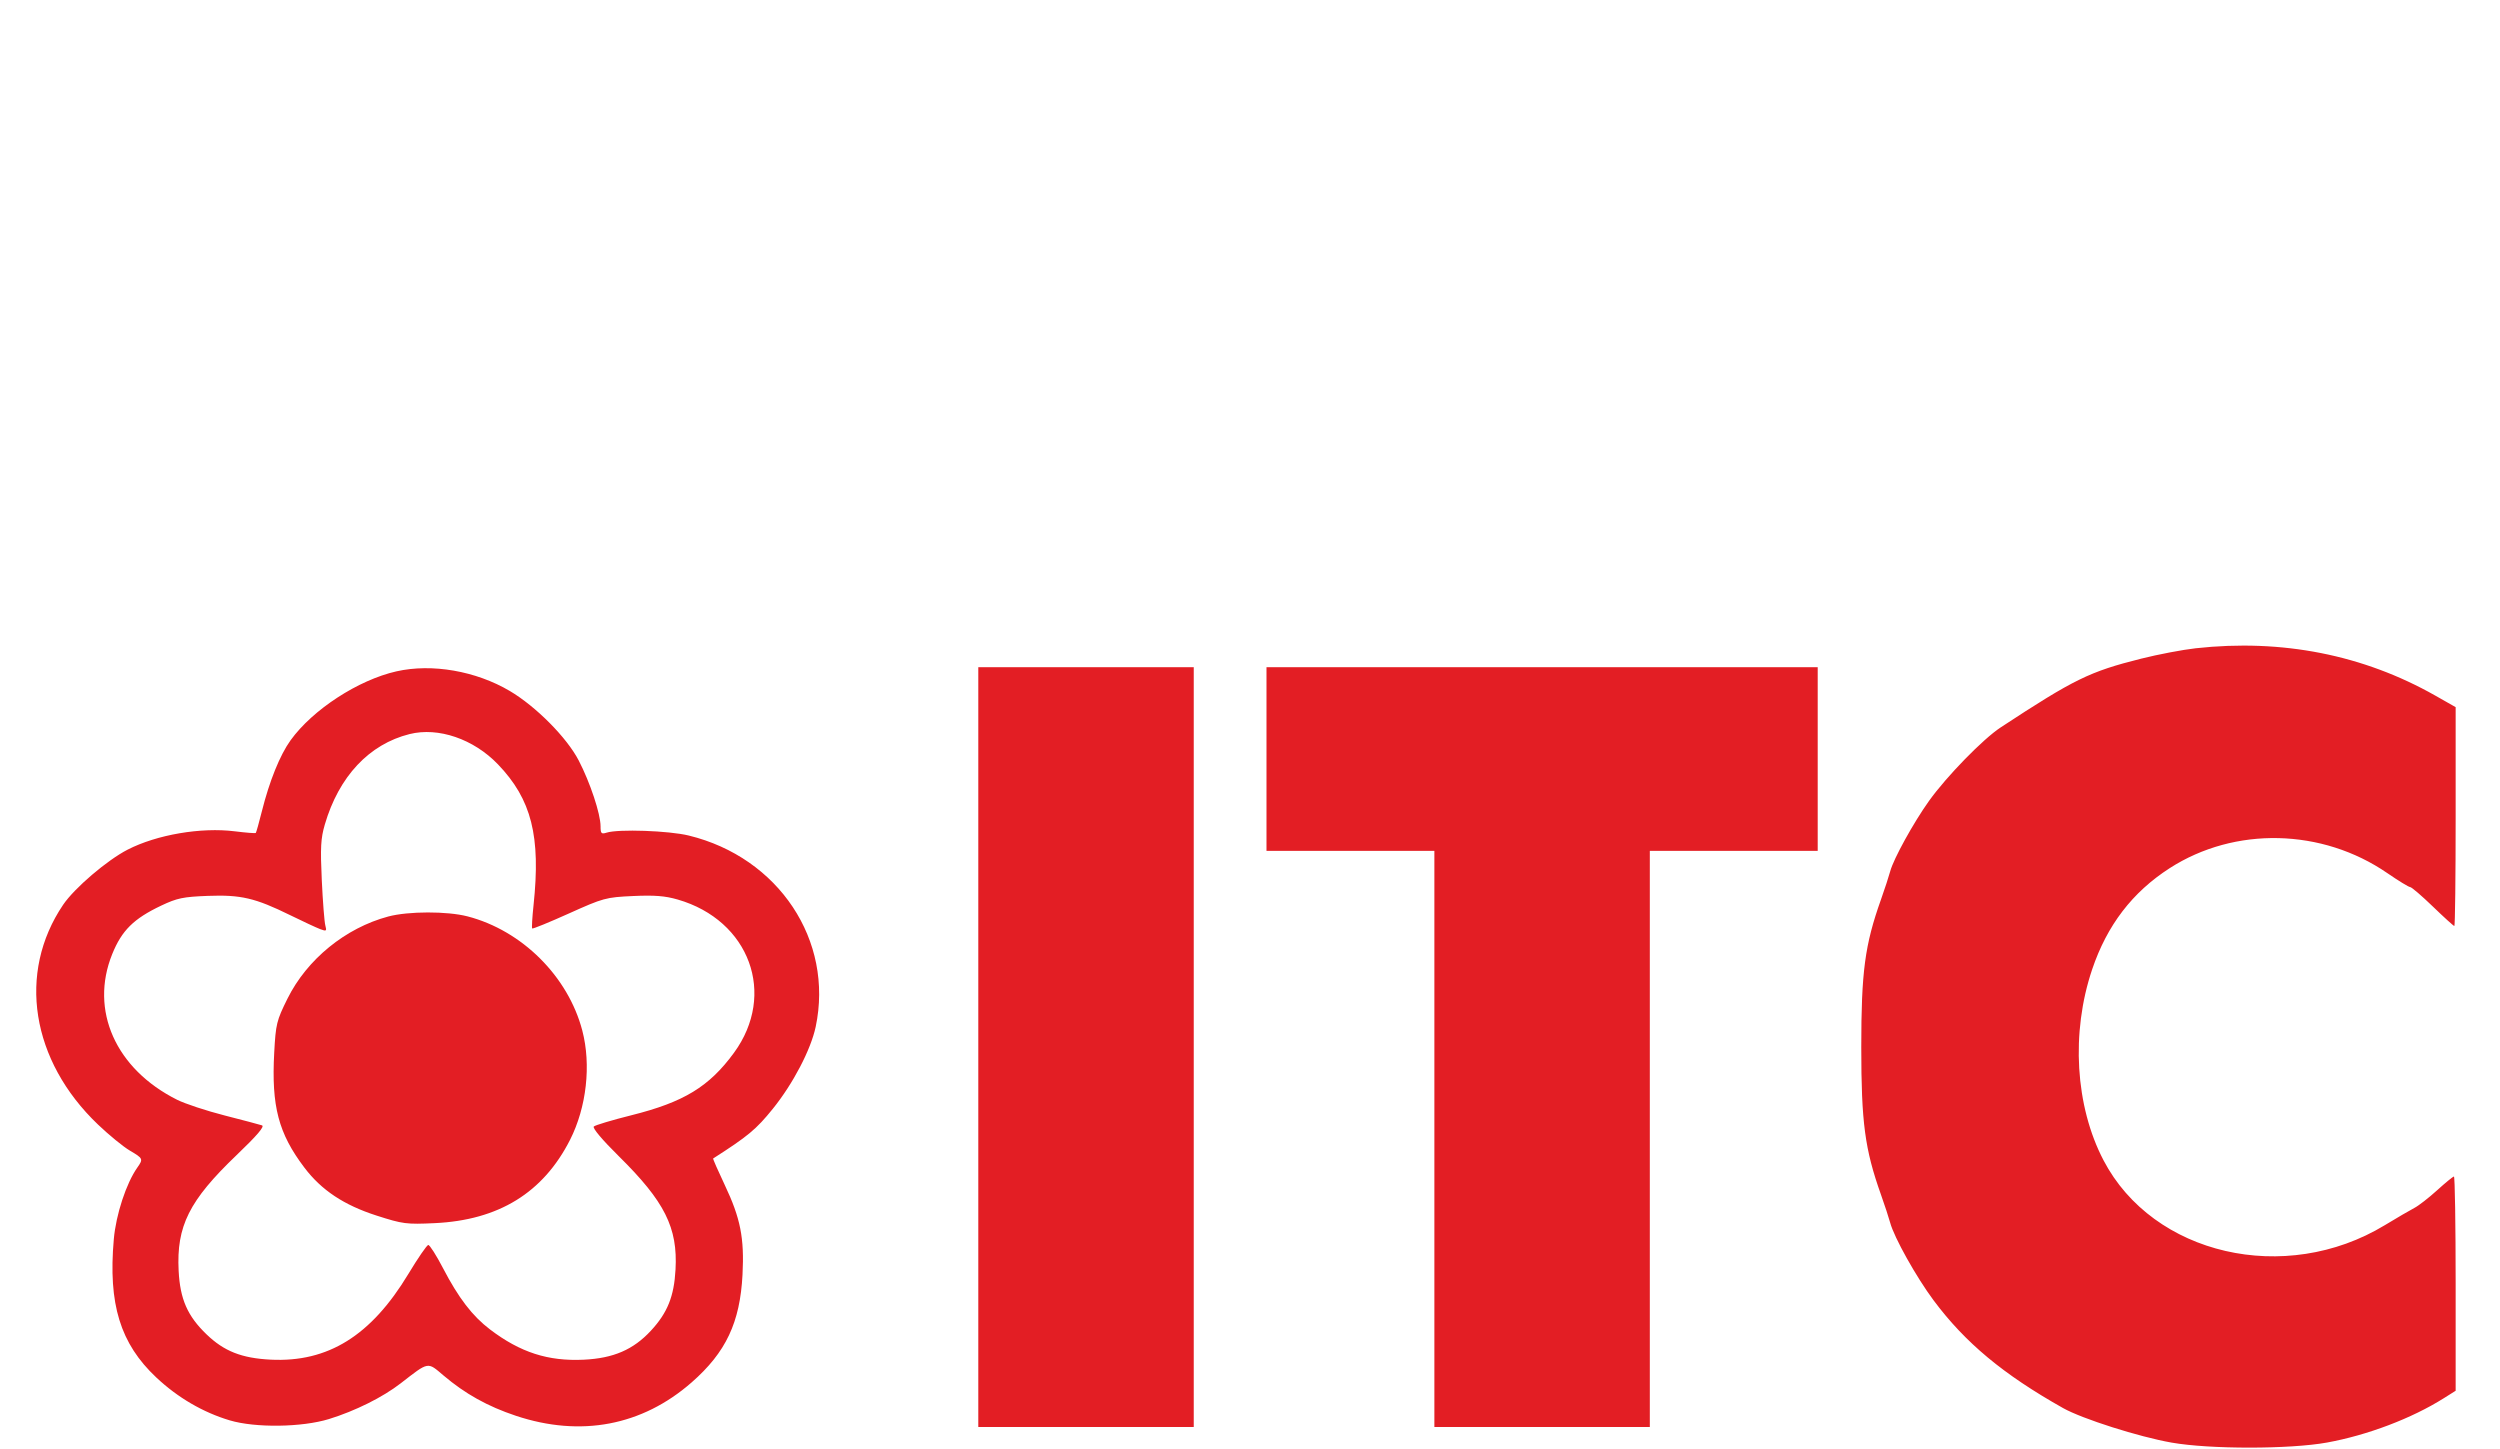 <?xml version="1.0" encoding="UTF-8"?>
<svg xmlns="http://www.w3.org/2000/svg" width="345" height="200" viewBox="0 0 345 200" fill="none">
  <path fill-rule="evenodd" clip-rule="evenodd" d="M303.003 89.462C301.215 89.66 297.826 90.305 295.47 90.897C288.348 92.687 286.256 93.711 276.085 100.388C273.662 101.978 268.634 107.136 266.217 110.509C264.084 113.487 261.306 118.52 260.852 120.23C260.672 120.904 260.096 122.665 259.571 124.144C257.348 130.403 256.856 134.089 256.856 144.5C256.856 154.911 257.348 158.598 259.571 164.857C260.096 166.335 260.667 168.075 260.84 168.722C261.387 170.767 264.443 176.234 266.829 179.438C271.197 185.301 276.446 189.669 284.712 194.319C287.346 195.8 295.159 198.285 299.688 199.081C304.952 200.006 316.002 200.002 321.118 199.073C326.712 198.058 332.814 195.743 337.239 192.958L338.88 191.925V177.142C338.88 169.012 338.774 162.36 338.645 162.36C338.515 162.36 337.472 163.212 336.327 164.253C335.183 165.293 333.768 166.393 333.184 166.695C332.601 166.998 330.763 168.07 329.1 169.078C315.361 177.408 297.128 173.203 290.289 160.127C286.379 152.652 285.773 142.518 288.714 133.786C290.767 127.691 294.27 123.116 299.422 119.804C308.411 114.025 320.448 114.301 329.452 120.492C330.99 121.55 332.407 122.416 332.601 122.416C332.794 122.416 334.206 123.625 335.737 125.104C337.268 126.583 338.602 127.793 338.701 127.793C338.799 127.793 338.88 120.996 338.88 112.69V97.587L336.081 95.999C326.149 90.365 314.917 88.145 303.003 89.462ZM54.718 92.644C49.436 93.838 43.155 97.924 40.106 102.15C38.632 104.195 37.181 107.785 36.128 111.995C35.739 113.552 35.366 114.88 35.298 114.947C35.232 115.014 33.932 114.913 32.411 114.723C27.744 114.14 21.661 115.178 17.622 117.246C14.778 118.703 10.27 122.555 8.712 124.86C2.362 134.256 4.284 146.368 13.524 155.189C15.034 156.631 17.009 158.247 17.912 158.778C19.756 159.864 19.788 159.935 18.952 161.123C17.42 163.297 16.005 167.604 15.706 171.002C14.915 179.964 16.589 185.41 21.575 190.097C24.529 192.874 28.02 194.911 31.716 196.013C35.241 197.064 41.681 196.976 45.407 195.826C49.028 194.708 52.815 192.821 55.288 190.905C59.219 187.858 58.957 187.907 61.203 189.814C64.189 192.349 67.292 194.078 71.184 195.375C80.147 198.362 88.616 196.754 95.448 190.769C100.183 186.62 102.123 182.51 102.467 175.901C102.729 170.854 102.187 168.111 100.026 163.549C99.085 161.561 98.36 159.907 98.415 159.871C103.24 156.781 104.349 155.858 106.642 153.022C109.432 149.571 111.895 144.862 112.565 141.697C115.082 129.802 107.463 118.326 95.041 115.302C92.294 114.633 85.351 114.389 83.72 114.904C82.984 115.136 82.878 115.027 82.878 114.032C82.878 112.32 81.432 107.964 79.859 104.94C78.215 101.776 73.955 97.483 70.347 95.352C65.669 92.589 59.611 91.54 54.718 92.644ZM135.005 144.5V196.928H149.871H164.737V144.5V92.073H149.871H135.005V144.5ZM174.776 104.748V117.422H186.36H197.944V157.175V196.928H212.81H227.675V157.175V117.422H239.259H250.843V104.748V92.073H212.81H174.776V104.748ZM56.523 101.302C50.939 102.696 46.762 107.155 44.822 113.794C44.265 115.7 44.196 116.968 44.406 121.455C44.545 124.413 44.765 127.225 44.895 127.705C45.11 128.498 45.046 128.545 44.186 128.22C43.666 128.023 41.797 127.154 40.033 126.287C35.214 123.92 33.243 123.459 28.673 123.632C25.278 123.761 24.437 123.936 22.256 124.97C18.449 126.776 16.808 128.398 15.488 131.66C12.346 139.423 15.961 147.533 24.453 151.774C25.556 152.325 28.509 153.299 31.017 153.939C33.525 154.579 35.837 155.191 36.154 155.299C36.555 155.435 35.481 156.692 32.645 159.408C26.1 165.674 24.336 169.199 24.653 175.381C24.853 179.287 25.87 181.604 28.498 184.138C30.915 186.47 33.354 187.432 37.353 187.632C45.266 188.028 51.216 184.324 56.354 175.805C57.669 173.625 58.904 171.826 59.099 171.806C59.293 171.786 60.211 173.229 61.139 175.011C63.286 179.133 65.19 181.615 67.626 183.466C71.793 186.632 75.635 187.873 80.555 187.639C84.648 187.444 87.394 186.259 89.821 183.64C92.111 181.168 93.02 178.913 93.223 175.192C93.54 169.413 91.735 165.811 85.383 159.544C83.117 157.308 81.734 155.665 81.945 155.459C82.139 155.27 84.471 154.571 87.125 153.907C94.367 152.095 97.856 149.972 101.281 145.295C107.197 137.217 103.452 127.006 93.519 124.134C91.779 123.631 90.306 123.516 87.346 123.653C83.605 123.827 83.269 123.918 78.52 126.055C75.805 127.277 73.52 128.211 73.442 128.131C73.365 128.05 73.449 126.602 73.629 124.912C74.641 115.395 73.359 110.32 68.724 105.486C65.364 101.982 60.492 100.311 56.523 101.302ZM53.58 126.478C47.675 128.058 42.365 132.387 39.67 137.817C38.17 140.842 38.055 141.308 37.842 145.268C37.443 152.663 38.425 156.404 42.008 161.134C44.363 164.244 47.458 166.3 51.965 167.749C55.595 168.916 56.069 168.978 59.987 168.794C68.817 168.38 74.961 164.597 78.668 157.294C80.944 152.808 81.599 146.96 80.357 142.216C78.399 134.739 72.033 128.407 64.517 126.459C61.706 125.731 56.338 125.741 53.58 126.478Z" fill="#E31E24"></path>
</svg>
